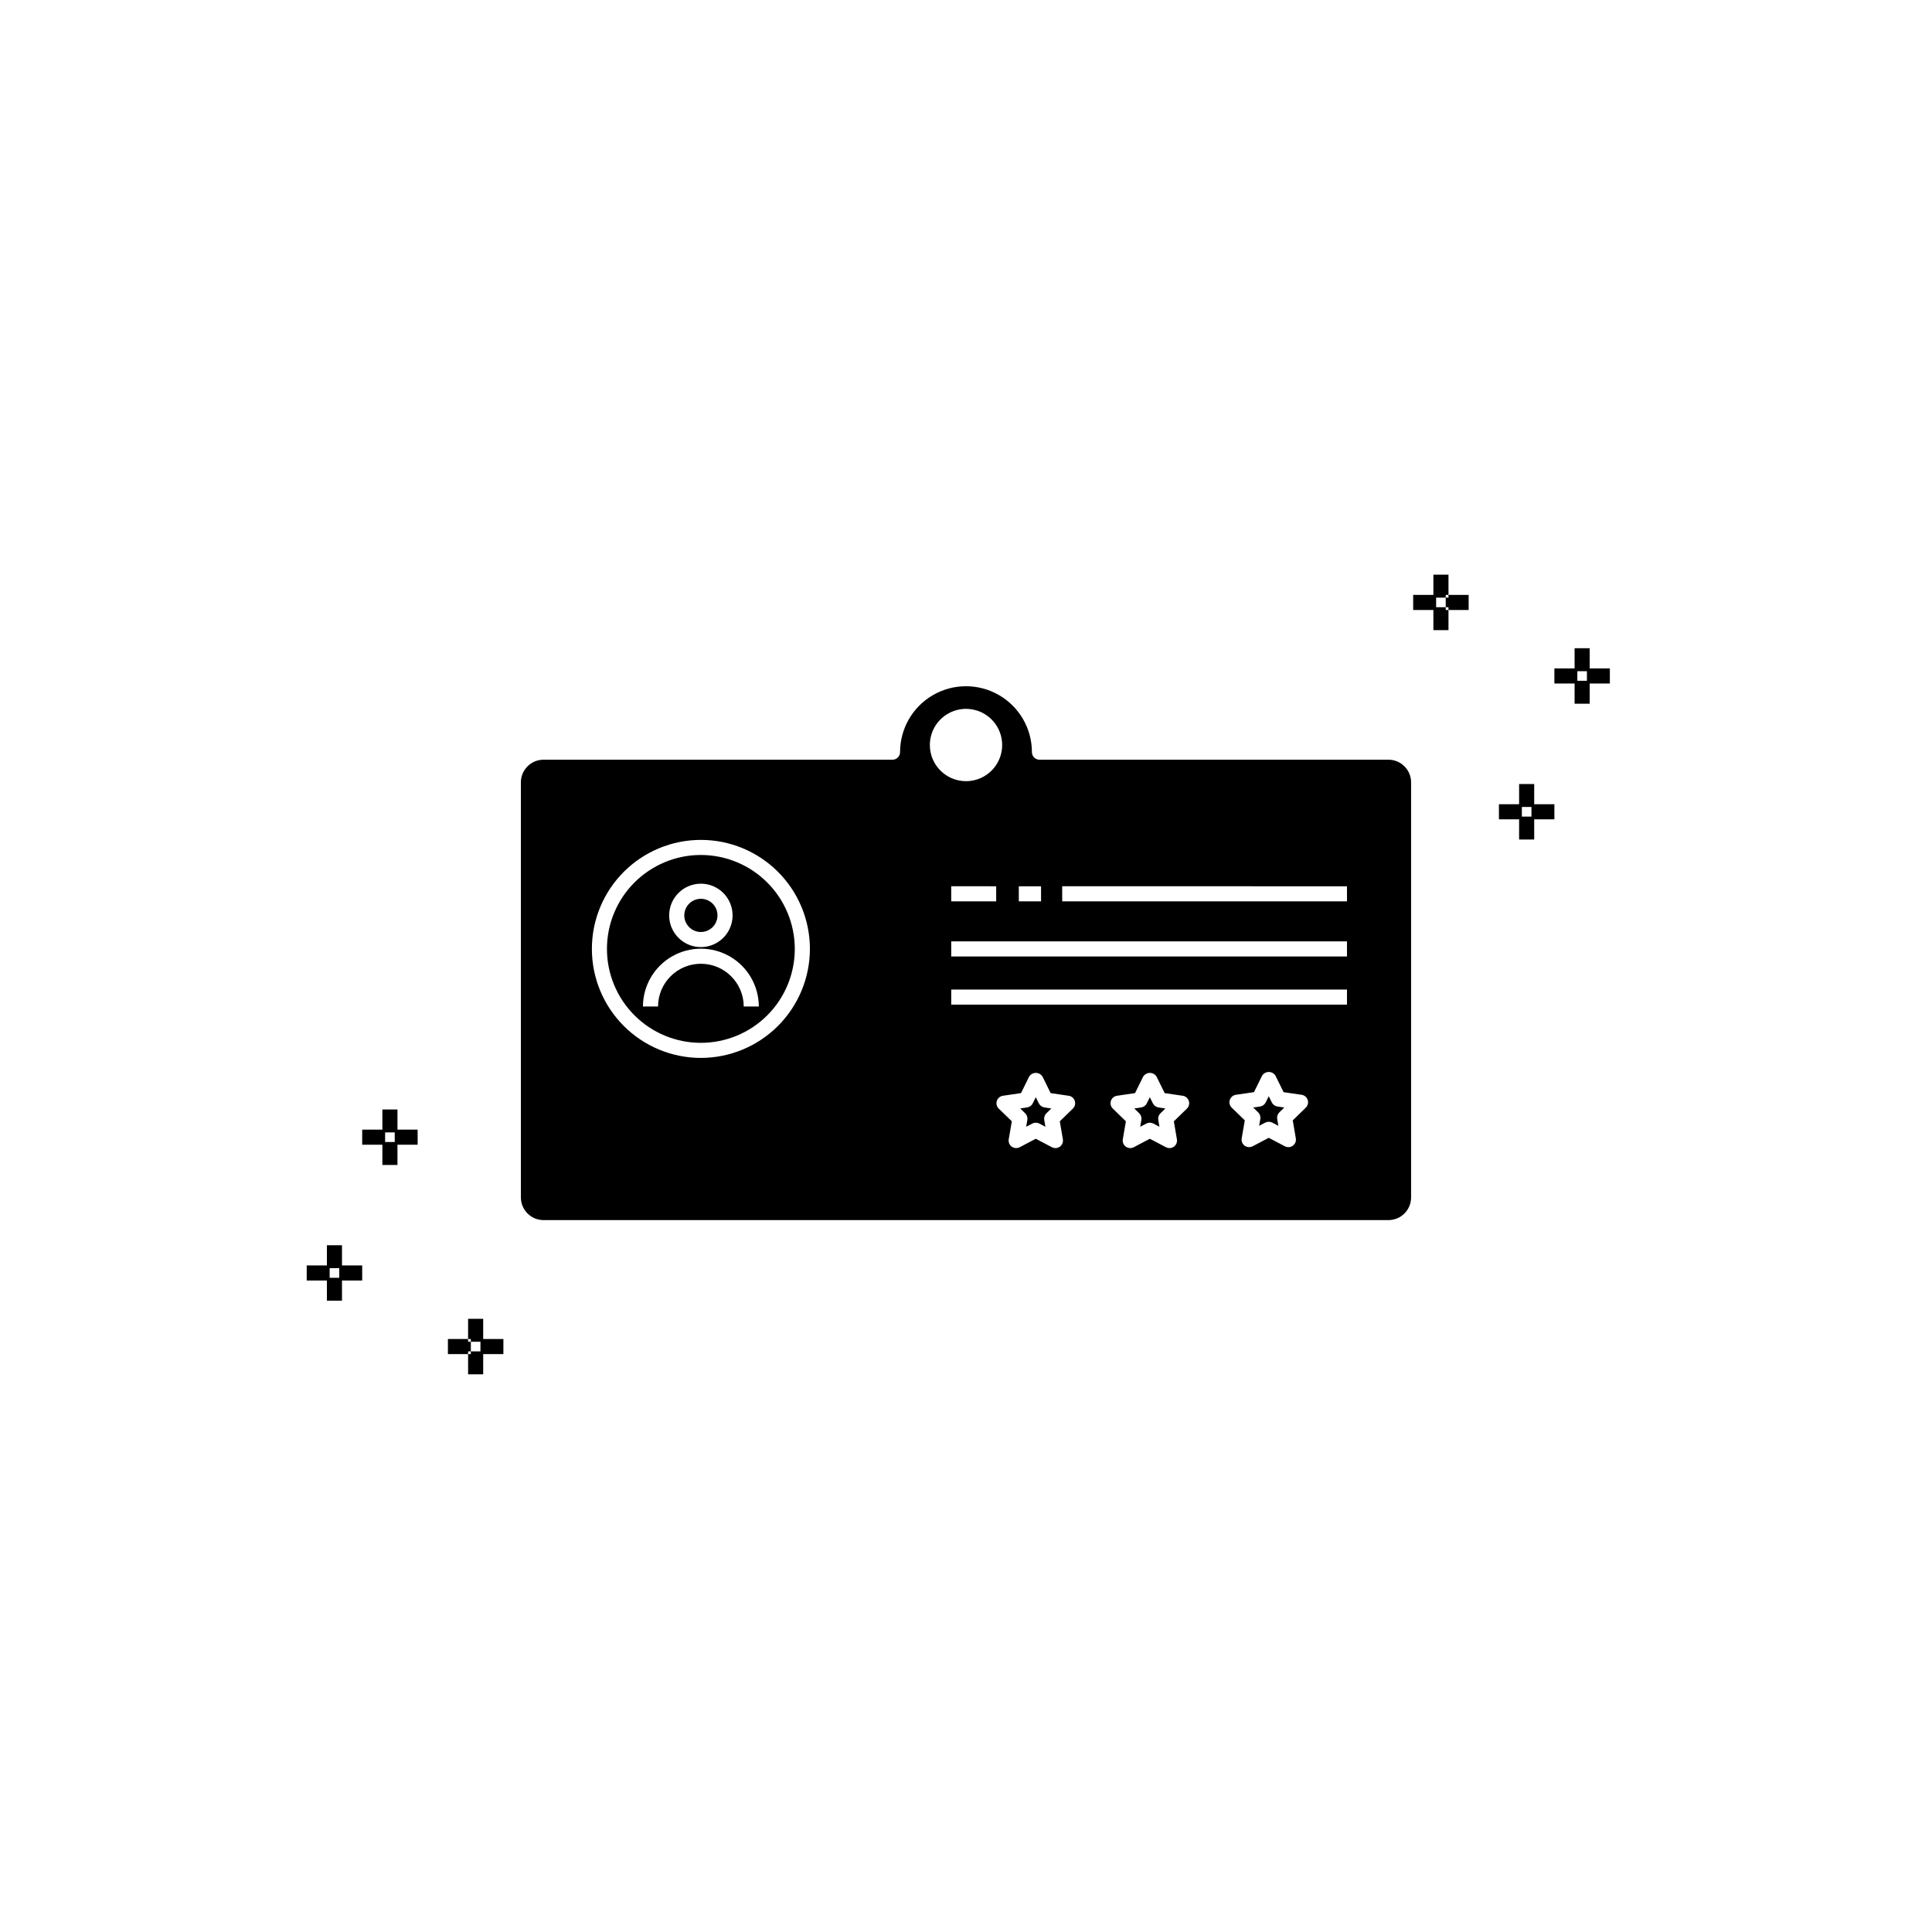 <?xml version="1.0" encoding="UTF-8"?>
<!-- Uploaded to: SVG Repo, www.svgrepo.com, Generator: SVG Repo Mixer Tools -->
<svg fill="#000000" width="800px" height="800px" version="1.1" viewBox="144 144 512 512" xmlns="http://www.w3.org/2000/svg">
 <path d="m533.21 305.65h-6.078v-4h6.074zm-8.621-4h-6.082v4h6.082zm3.273 3.273h-4v6.074h4zm0-8.629h-4v6.082h4zm28.066 60.836h-6.074v4h6.074zm-8.621 0h-6.074v4h6.074zm3.273 3.273h-4v6.074h4zm0-8.629h-4v6.082h4zm20.051-30.629h-6.082v4h6.082zm-8.621 0h-6.082v4h6.082zm3.273 3.273h-4v6.074h4zm0-8.629h-4v6.082h4zm-302.58 183.06h6.074v4h-6.074zm8.621 4h6.082v-4h-6.082zm-3.273-3.273h4v-6.074h-4zm0 8.629h4v-6.082h-4zm-28.066-60.836h6.074v-4h-6.074zm8.621 0h6.074v-4h-6.074zm-3.273-3.273h4v-6.074h-4zm0 8.629h4v-6.082h-4zm-20.051 30.629h6.082v-4h-6.082zm8.621 0h6.082v-4h-6.082zm-3.273-3.273h4v-6.074h-4zm0 8.629h4v-6.082h-4zm250.41-52.566-0.805-1.633-0.805 1.633c-0.293 0.59-0.855 1-1.508 1.094l-1.812 0.266 1.312 1.281c0.473 0.457 0.688 1.125 0.57 1.773l-0.312 1.797 1.625-0.852c0.582-0.297 1.273-0.297 1.859 0l1.617 0.852-0.305-1.805c-0.117-0.648 0.098-1.309 0.57-1.766l1.312-1.281-1.812-0.266c-0.652-0.094-1.215-0.504-1.508-1.094zm-151.3-65.566c-6.602 0-12.93 2.625-17.602 7.293-4.668 4.668-7.289 10.996-7.289 17.598 0 6.602 2.621 12.934 7.289 17.602 4.668 4.668 11 7.293 17.602 7.293 6.602 0 12.934-2.625 17.602-7.293 4.668-4.668 7.289-11 7.289-17.602-0.008-6.598-2.633-12.926-7.297-17.59-4.668-4.668-10.992-7.293-17.594-7.301zm0 7.606v0.004c3.398 0 6.461 2.047 7.762 5.188 1.301 3.141 0.582 6.754-1.824 9.156-2.402 2.398-6.016 3.117-9.156 1.816-3.137-1.301-5.184-4.363-5.184-7.762 0.008-4.637 3.766-8.395 8.402-8.398zm11.355 32.547v0.004c-0.016-6.262-5.094-11.328-11.355-11.328-6.258 0-11.336 5.066-11.352 11.328h-4c0.012-5.481 2.941-10.535 7.688-13.27 4.746-2.734 10.586-2.734 15.332 0 4.746 2.734 7.676 7.789 7.688 13.27zm78.203 25.664-0.805-1.633-0.805 1.633h0.004c-0.293 0.59-0.855 1-1.508 1.094l-1.812 0.266 1.305 1.273c0.477 0.461 0.695 1.129 0.578 1.781l-0.312 1.797 1.625-0.852c0.582-0.297 1.273-0.297 1.859 0l1.617 0.852-0.305-1.805c-0.117-0.648 0.098-1.309 0.57-1.766l1.312-1.281-1.812-0.266c-0.652-0.094-1.215-0.504-1.508-1.094zm30.223 0-0.805-1.633-0.805 1.633h0.004c-0.293 0.59-0.855 1-1.508 1.094l-1.812 0.266 1.312 1.281c0.473 0.457 0.688 1.117 0.57 1.766l-0.305 1.805 1.617-0.852c0.582-0.305 1.277-0.305 1.859 0l1.617 0.852-0.305-1.805c-0.117-0.648 0.098-1.309 0.57-1.766l1.312-1.281-1.812-0.266c-0.652-0.094-1.215-0.504-1.508-1.094zm62.434-91.066h-92.488c-1.105 0-2-0.895-2-2 0-6.242-3.328-12.008-8.734-15.129-5.406-3.121-12.066-3.121-17.473 0-5.402 3.121-8.734 8.887-8.734 15.129 0 1.105-0.895 2-1.996 2h-92.492c-3.309 0.004-5.992 2.688-5.996 5.996v110.02c0.008 3.309 2.688 5.988 5.996 5.996h223.92c3.309-0.008 5.992-2.688 5.996-5.996v-110.02c-0.004-3.309-2.688-5.992-5.996-5.996zm-182.21 79.031c-7.66 0-15.008-3.043-20.426-8.461-5.418-5.414-8.465-12.762-8.465-20.426 0-7.66 3.043-15.012 8.461-20.43 5.418-5.418 12.766-8.461 20.426-8.461 7.664 0 15.012 3.043 20.43 8.461 5.418 5.418 8.461 12.766 8.465 20.426-0.008 7.66-3.055 15.004-8.473 20.418-5.414 5.418-12.758 8.465-20.418 8.473zm84.25-45.488h5.894v4l-5.894-0.004zm-23.578-37.426 0.004-0.004c-0.004-3.875 2.332-7.371 5.91-8.855 3.582-1.484 7.703-0.664 10.445 2.074 2.742 2.742 3.562 6.863 2.078 10.445-1.484 3.582-4.977 5.914-8.852 5.914-5.289-0.004-9.578-4.289-9.582-9.578zm17.582 37.426v4l-11.918-0.004v-4zm20.32 58.922-3.461 3.367 0.812 4.766v-0.004c0.133 0.75-0.18 1.508-0.797 1.953-0.34 0.25-0.75 0.387-1.172 0.383-0.32 0-0.641-0.078-0.93-0.227l-4.273-2.25-4.281 2.25h0.004c-0.676 0.34-1.488 0.281-2.109-0.156-0.613-0.449-0.918-1.211-0.789-1.961l0.82-4.758-3.461-3.359 0.004 0.004c-0.551-0.527-0.75-1.324-0.516-2.051 0.23-0.727 0.859-1.254 1.617-1.363l4.789-0.703 2.133-4.328-0.004 0.004c0.371-0.641 1.059-1.031 1.797-1.031s1.422 0.391 1.797 1.031l2.133 4.328 4.781 0.703-0.004-0.004c0.754 0.109 1.379 0.633 1.617 1.359 0.234 0.723 0.039 1.516-0.508 2.047zm30.223 0-3.461 3.367 0.812 4.766v-0.004c0.133 0.75-0.18 1.508-0.797 1.953-0.336 0.25-0.75 0.387-1.172 0.383-0.32 0-0.641-0.078-0.93-0.227l-4.273-2.25-4.273 2.25h0.004c-0.672 0.348-1.484 0.285-2.102-0.156-0.617-0.445-0.926-1.203-0.793-1.953l0.812-4.766-3.461-3.367v0.004c-0.547-0.531-0.742-1.324-0.508-2.047 0.234-0.727 0.863-1.25 1.617-1.359l4.781-0.703 2.133-4.328-0.004 0.004c0.375-0.641 1.059-1.031 1.797-1.031 0.738 0 1.422 0.391 1.797 1.031l2.133 4.328 4.781 0.703-0.004-0.004c0.754 0.109 1.379 0.633 1.617 1.359 0.234 0.723 0.039 1.516-0.508 2.047zm31.512-0.258-3.461 3.375 0.812 4.766v-0.004c0.133 0.75-0.18 1.508-0.797 1.953-0.34 0.25-0.75 0.387-1.172 0.383-0.32 0-0.641-0.078-0.93-0.227l-4.273-2.25-4.281 2.25h0.004c-0.676 0.34-1.488 0.281-2.109-0.156-0.613-0.449-0.918-1.211-0.785-1.961l0.82-4.758-3.469-3.375v0.004c-0.543-0.531-0.734-1.324-0.5-2.047 0.234-0.719 0.855-1.246 1.609-1.359l4.789-0.695 2.133-4.328-0.004 0.004c0.371-0.641 1.059-1.031 1.797-1.031s1.422 0.391 1.797 1.031l2.133 4.328 4.781 0.695-0.004-0.004c0.75 0.113 1.375 0.641 1.609 1.359 0.234 0.723 0.039 1.516-0.5 2.047zm10.91-27.293h-104.88v-4h104.88zm0-12.773h-104.88v-4h104.88zm0-14.602h-75.473v-4l75.473 0.004zm-171.22 8.121c1.781 0 3.387-1.07 4.066-2.715 0.684-1.648 0.305-3.539-0.953-4.801-1.258-1.258-3.152-1.633-4.797-0.953-1.645 0.68-2.719 2.285-2.719 4.066 0.004 2.43 1.973 4.402 4.402 4.402z"/>
</svg>